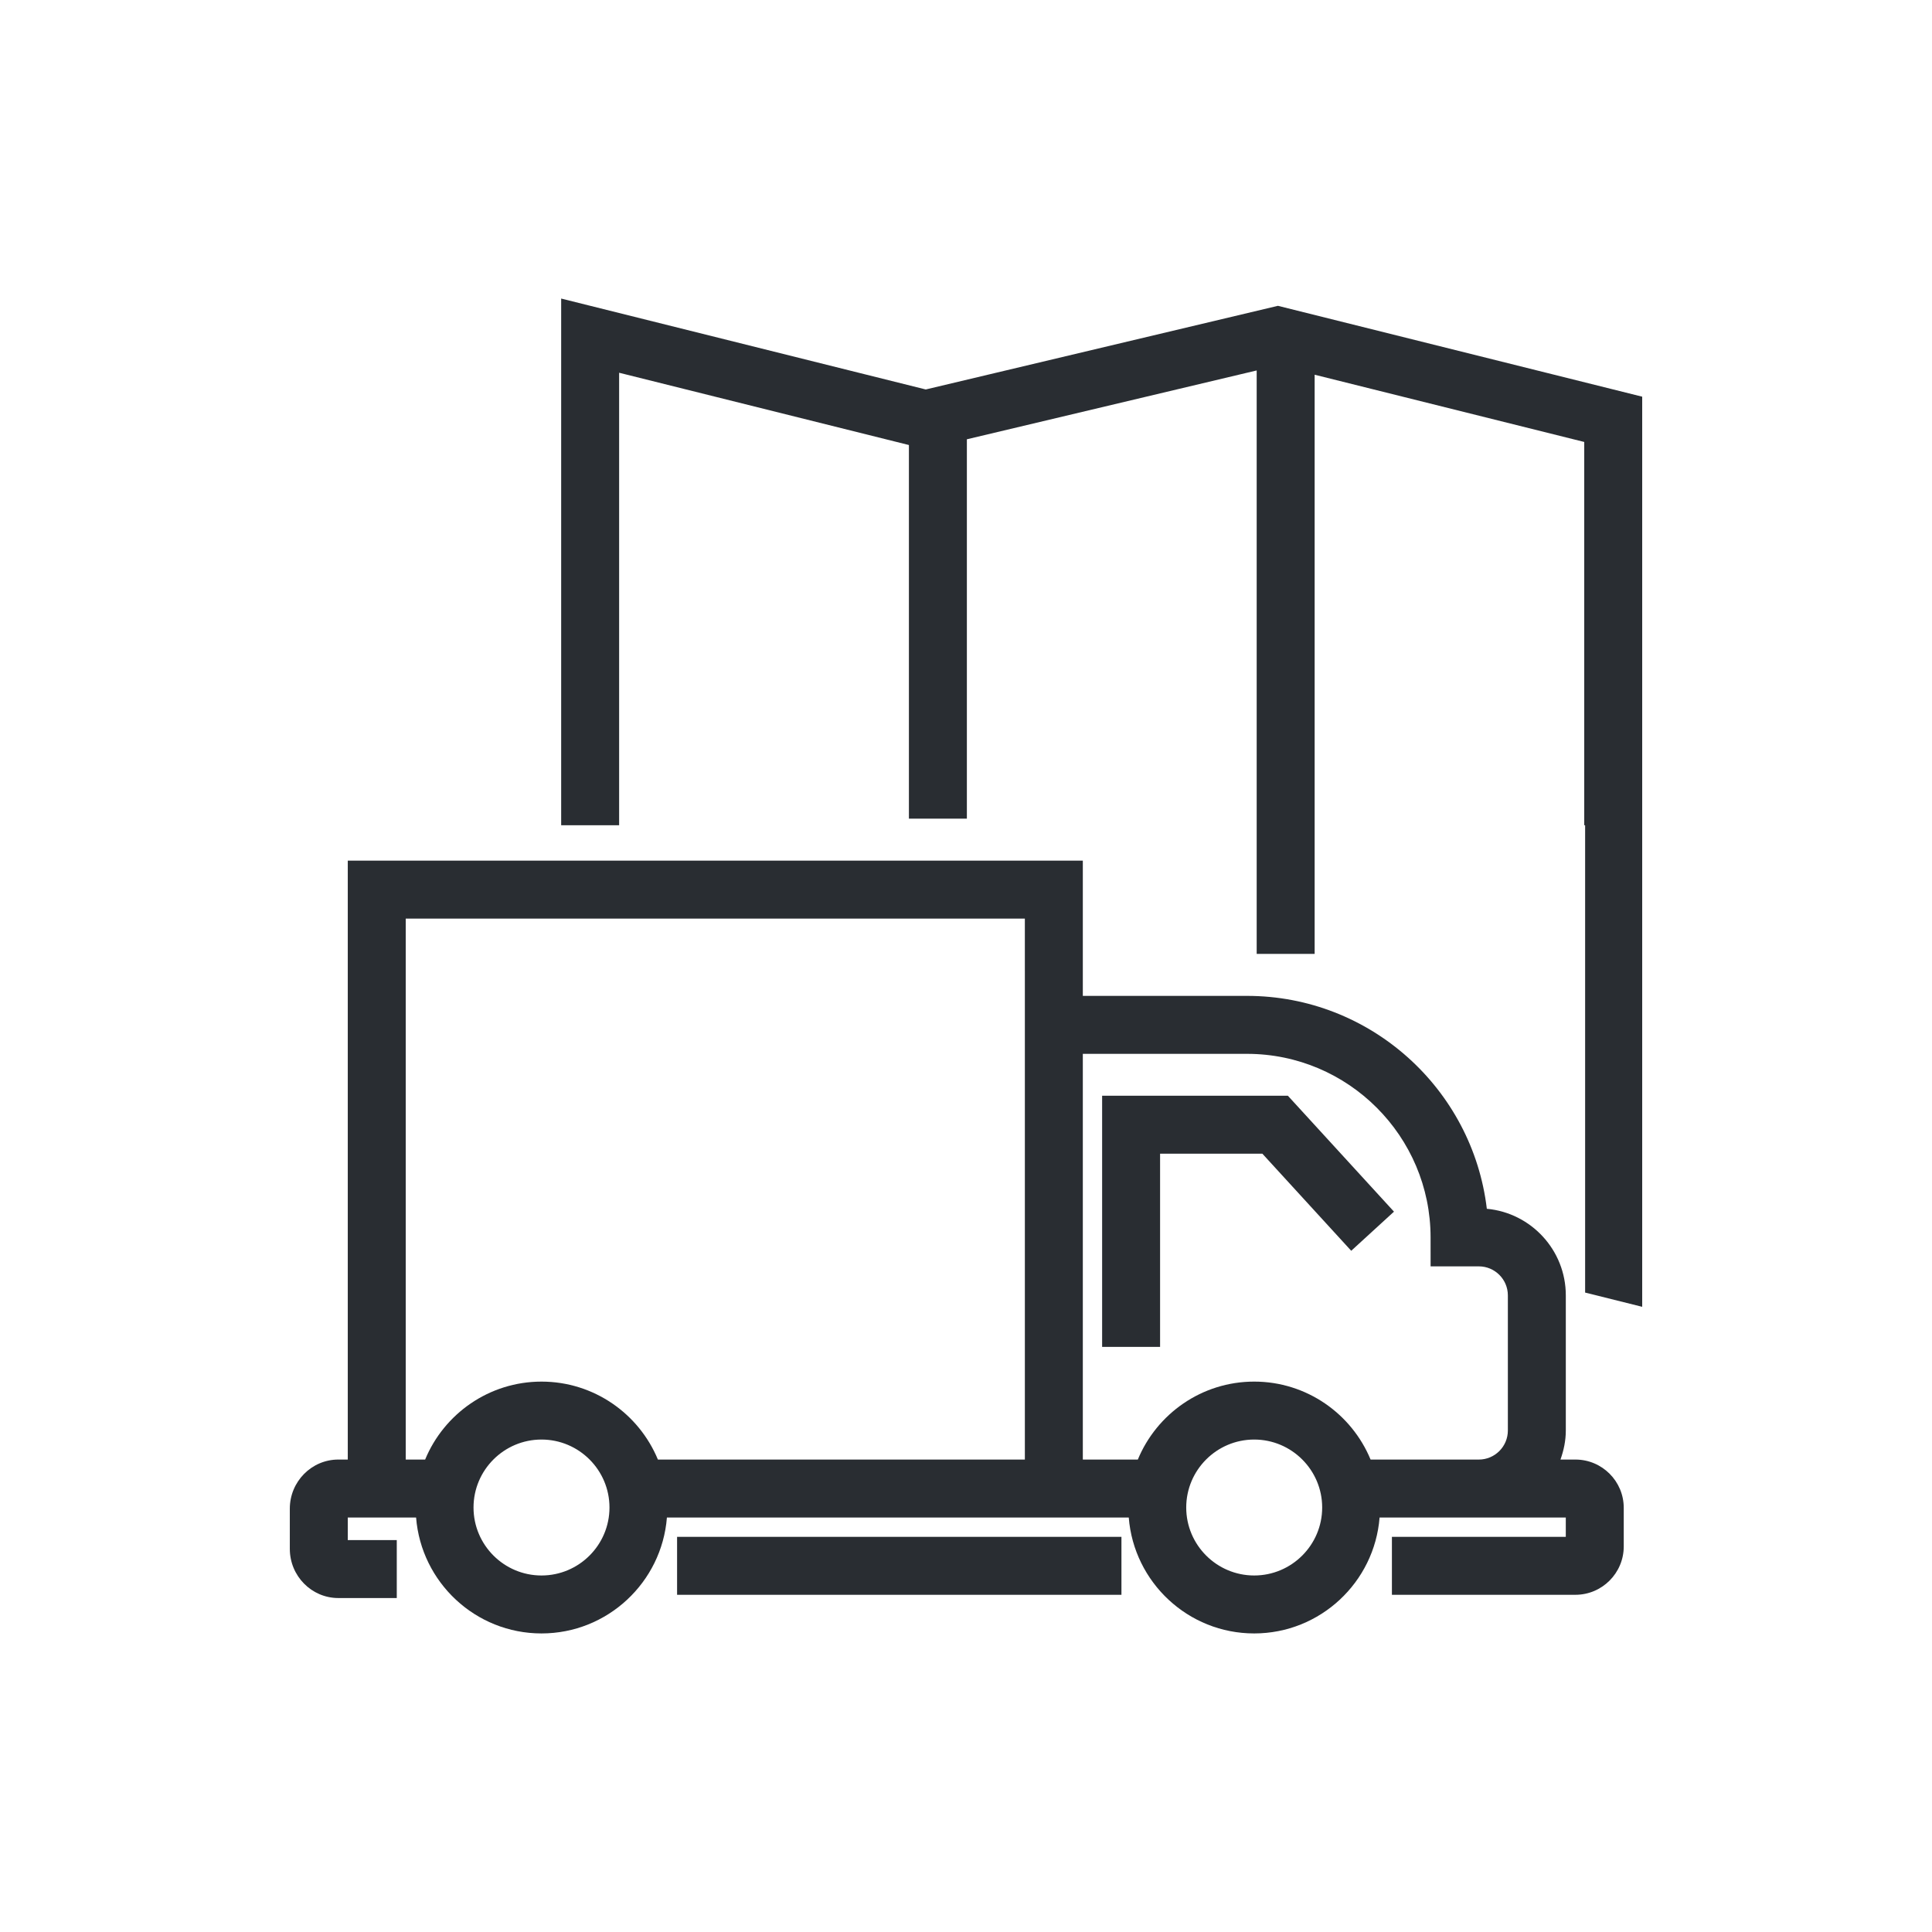<svg xmlns="http://www.w3.org/2000/svg" viewBox="0 0 1200 1200" fill="#292D32"><path d="M420.55 954.56h276v36h-276zM793.75 189.95 575 241.907l-226.45-56.469v327.14h36v-281.06l179.99 44.891v232.07h36v-235.63l180.01-42.754v362.39h36v-359.74L984 274.507v238.08h.55v290.25l35.45 8.844v-565.3z"></path><path d="M684.55 680.58v156h36v-120h63.527l55.191 60.301 26.555-24.301-65.902-72z"></path><path d="M978.52 906.56h-9.29c2.028-5.676 3.325-11.688 3.325-18.047v-83.93c0-28.105-21.59-51.266-49.055-53.785-8.832-74.363-72.289-132.24-148.98-132.24H672.56v-84.012H216.01v372.01h-5.867c-16.621 0-30.133 13.691-30.133 30.527v24.949c0 16.836 13.512 30.539 30.133 30.539h36.3v-36H216.01v-14.016h42.43c3.191 40.223 36.863 72 77.89 72 41.04 0 74.724-31.777 77.903-72h286.86c3.191 40.223 36.863 72 77.89 72 41.04 0 74.724-31.777 77.903-72h115.66v12h-108v36h113.96c16.559 0 30.035-13.477 30.035-30.035v-23.941c.02-16.559-13.457-30.023-30.016-30.023zm-642.19 72c-23.27 0-42.215-18.938-42.215-42.215 0-23.281 18.938-42.215 42.215-42.215 23.281 0 42.227 18.938 42.227 42.215 0 23.281-18.934 42.215-42.227 42.215zm300.23-360v287.99H408.63c-11.746-28.379-39.707-48.406-72.289-48.406-32.578 0-60.539 20.027-72.277 48.406h-12.059v-336h384.55zm142.44 360c-23.27 0-42.215-18.938-42.215-42.215 0-23.281 18.938-42.215 42.215-42.215 23.281 0 42.227 18.938 42.227 42.215 0 23.281-18.945 42.215-42.227 42.215zm157.56-90.047c0 9.95-8.09 18.047-18.035 18.047h-67.234c-11.746-28.391-39.707-48.422-72.289-48.422-32.578 0-60.539 20.027-72.277 48.422h-34.164v-252h101.96c62.855 0 114.01 51.145 114.04 114l.012 18h29.953c9.949 0 18.035 8.09 18.035 18.023z"></path></svg>